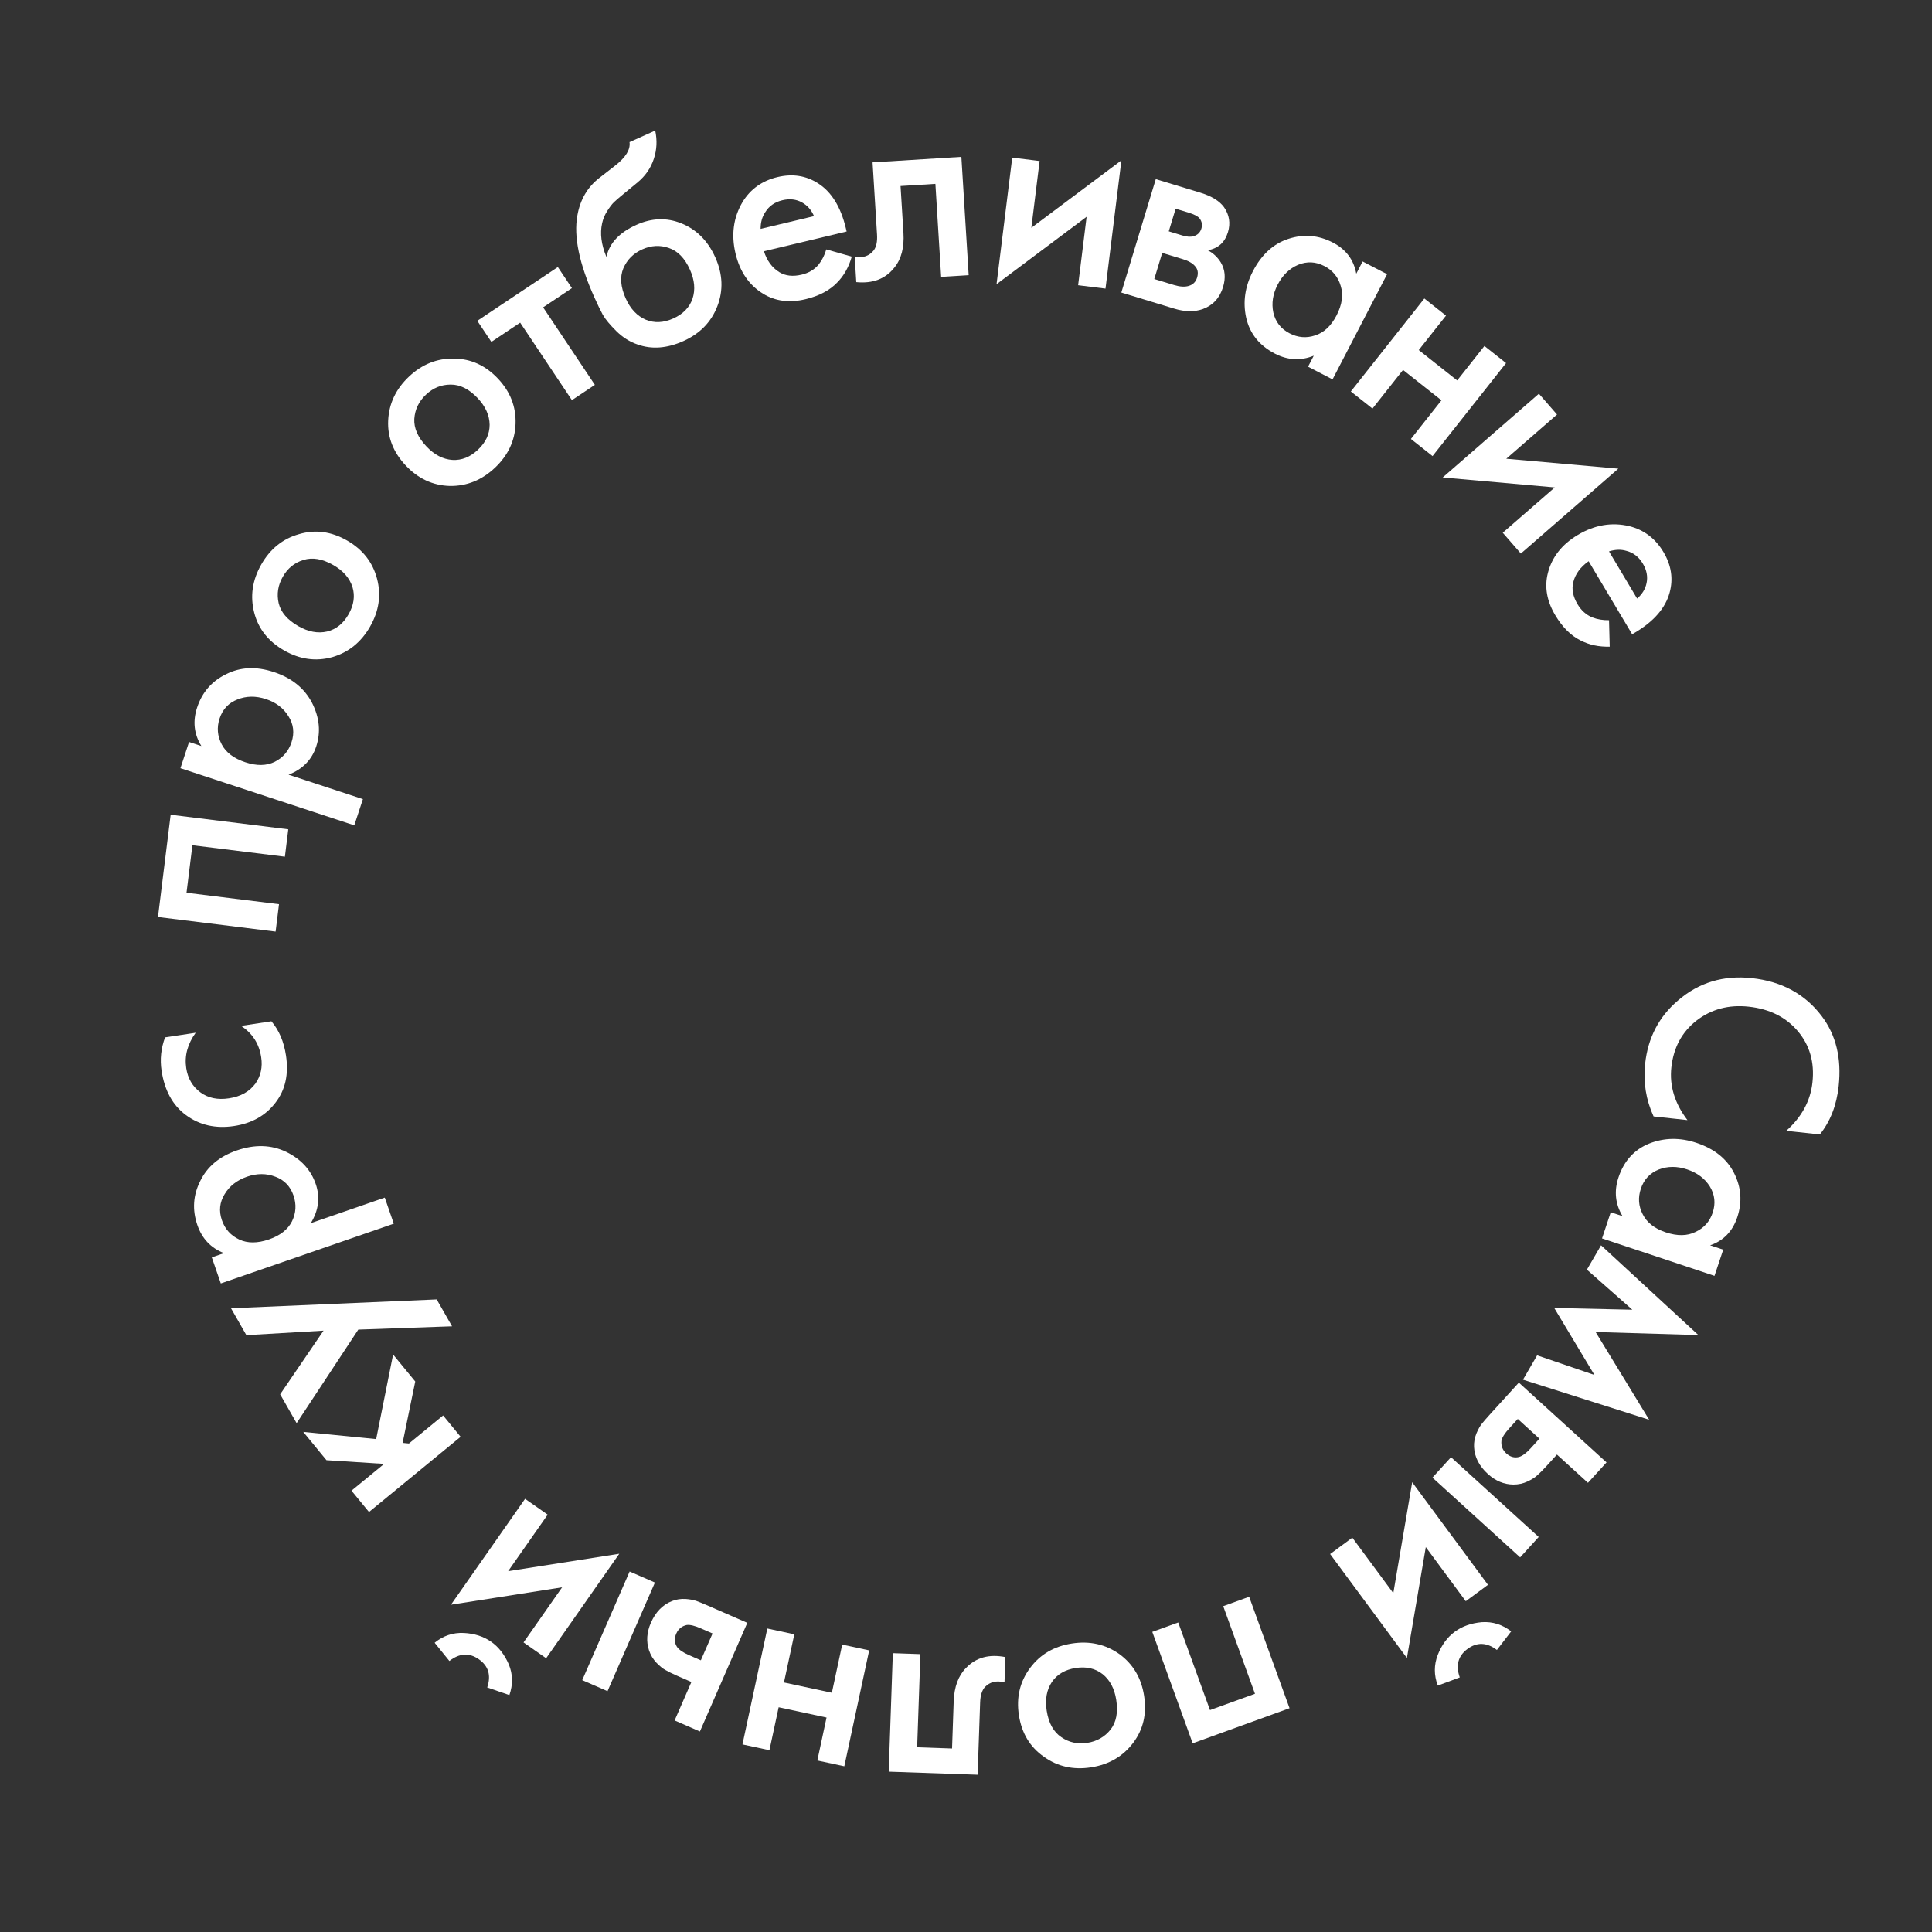 <?xml version="1.0" encoding="UTF-8"?> <svg xmlns="http://www.w3.org/2000/svg" width="199" height="199" viewBox="0 0 199 199" fill="none"><rect x="0" y="0" width="199" height="199" fill="#333333" stroke="none"/> <path d="M187.448 116.851L183.988 116.476C185.581 115.054 186.481 113.391 186.687 111.488C186.912 109.413 186.404 107.646 185.161 106.189C183.936 104.754 182.257 103.92 180.123 103.689C178.067 103.466 176.275 103.943 174.747 105.119C173.239 106.297 172.374 107.905 172.153 109.943C171.947 111.846 172.5 113.656 173.811 115.373L170.322 114.995C169.536 113.276 169.246 111.465 169.452 109.563C169.742 106.891 170.872 104.719 172.842 103.046C174.987 101.197 177.52 100.432 180.442 100.748C183.517 101.081 185.914 102.382 187.633 104.649C189.113 106.598 189.698 109.005 189.388 111.869C189.173 113.848 188.527 115.509 187.448 116.851Z" fill="white"></path> <path d="M176.147 128.27L177.495 128.719L176.597 131.415L165.013 127.559L165.911 124.862L167.122 125.265C166.375 124.018 166.237 122.689 166.707 121.276C167.275 119.57 168.335 118.405 169.888 117.781C171.435 117.175 173.052 117.153 174.739 117.715C176.574 118.326 177.861 119.355 178.601 120.804C179.354 122.277 179.468 123.802 178.943 125.38C178.46 126.829 177.528 127.792 176.147 128.27ZM176.411 124.904C176.729 123.95 176.631 123.052 176.117 122.208C175.597 121.383 174.814 120.796 173.768 120.448C172.741 120.106 171.772 120.11 170.861 120.459C169.944 120.826 169.327 121.486 169.01 122.44C168.704 123.357 168.769 124.235 169.203 125.072C169.631 125.928 170.423 126.548 171.579 126.933C172.771 127.33 173.795 127.314 174.651 126.886C175.519 126.482 176.106 125.821 176.411 124.904Z" fill="white"></path> <path d="M164.911 128.269L174.935 137.513L164.351 137.2L169.866 146.239L156.87 142.111L158.327 139.604L164.23 141.624L160.088 134.724L168.133 134.903L163.454 130.777L164.911 128.269Z" fill="white"></path> <path d="M156.444 142.414L165.475 150.63L163.563 152.732L160.367 149.824L159.274 151.026C158.922 151.412 158.622 151.713 158.372 151.931C158.137 152.161 157.791 152.382 157.336 152.595C156.881 152.809 156.393 152.914 155.873 152.911C154.914 152.901 154.042 152.539 153.255 151.823C152.354 151.004 151.879 150.075 151.83 149.037C151.808 148.573 151.889 148.111 152.073 147.65C152.258 147.217 152.447 146.88 152.641 146.638C152.822 146.411 153.094 146.097 153.458 145.696L156.444 142.414ZM156.334 146.156L155.456 147.121C154.987 147.636 154.72 148.059 154.653 148.391C154.596 148.913 154.76 149.35 155.146 149.702C155.547 150.066 155.984 150.189 156.457 150.071C156.808 149.972 157.212 149.672 157.667 149.172L158.565 148.185L156.334 146.156ZM149.458 150.094L158.489 158.31L156.577 160.412L147.545 152.196L149.458 150.094Z" fill="white"></path> <path d="M153.264 163.239L150.978 164.928L146.86 159.353L144.915 170.776L137.006 160.069L139.292 158.381L143.514 164.096L145.459 152.672L153.264 163.239ZM155.654 168.036L154.184 169.951C153.142 169.158 152.131 169.124 151.151 169.847C150.187 170.56 149.923 171.536 150.358 172.777L148.096 173.618C147.69 172.548 147.69 171.491 148.096 170.446C148.498 169.428 149.08 168.637 149.842 168.075C150.604 167.512 151.538 167.182 152.644 167.086C153.747 167.017 154.75 167.333 155.654 168.036Z" fill="white"></path> <path d="M132.826 175.949L122.848 179.565L118.688 168.087L121.359 167.119L124.63 176.143L129.265 174.463L125.994 165.439L128.666 164.47L132.826 175.949Z" fill="white"></path> <path d="M116.719 179.517C115.664 180.913 114.219 181.754 112.385 182.038C110.551 182.323 108.929 181.959 107.52 180.945C106.094 179.953 105.237 178.531 104.95 176.678C104.665 174.844 105.049 173.219 106.101 171.803C107.136 170.41 108.571 169.571 110.405 169.286C112.239 169.001 113.871 169.364 115.299 170.375C116.712 171.408 117.561 172.842 117.845 174.676C118.133 176.529 117.757 178.142 116.719 179.517ZM113.565 172.435C112.809 171.848 111.886 171.639 110.797 171.808C109.708 171.977 108.892 172.456 108.349 173.244C107.809 174.052 107.63 175.039 107.811 176.204C108.01 177.484 108.513 178.394 109.321 178.934C110.109 179.477 111 179.671 111.994 179.517C112.987 179.362 113.787 178.906 114.393 178.146C114.98 177.39 115.174 176.372 114.975 175.092C114.794 173.926 114.324 173.041 113.565 172.435Z" fill="white"></path> <path d="M91.539 182.483L91.963 170.281L94.803 170.38L94.469 179.973L98.063 180.098L98.231 175.258C98.284 173.751 98.711 172.595 99.513 171.791C100.536 170.724 101.884 170.355 103.556 170.684L103.465 173.292C102.641 173.07 101.968 173.231 101.446 173.774C101.144 174.111 100.981 174.638 100.956 175.352L100.697 182.801L91.539 182.483Z" fill="white"></path> <path d="M89.528 169.992L86.966 181.929L84.187 181.333L85.136 176.91L80.203 175.851L79.254 180.274L76.475 179.678L79.036 167.741L81.815 168.337L80.75 173.299L85.684 174.358L86.749 169.396L89.528 169.992Z" fill="white"></path> <path d="M76.974 167.155L72.092 178.346L69.487 177.21L71.215 173.249L69.726 172.6C69.248 172.391 68.866 172.203 68.58 172.036C68.287 171.887 67.966 171.631 67.618 171.269C67.27 170.906 67.014 170.478 66.849 169.984C66.55 169.073 66.614 168.131 67.039 167.156C67.526 166.04 68.253 165.292 69.22 164.912C69.653 164.742 70.117 164.67 70.611 164.696C71.081 164.732 71.461 164.803 71.752 164.909C72.026 165.008 72.411 165.165 72.907 165.381L76.974 167.155ZM73.395 168.252L72.199 167.73C71.561 167.452 71.074 167.334 70.739 167.378C70.225 167.491 69.864 167.787 69.655 168.266C69.439 168.762 69.463 169.215 69.727 169.626C69.933 169.927 70.346 170.212 70.966 170.483L72.189 171.016L73.395 168.252ZM67.458 163.004L62.576 174.195L59.971 173.059L64.853 161.868L67.458 163.004Z" fill="white"></path> <path d="M56.254 170.803L53.925 169.174L57.9 163.495L46.451 165.288L54.083 154.382L56.412 156.012L52.338 161.833L63.786 160.04L56.254 170.803ZM52.467 174.596L50.184 173.812C50.604 172.572 50.315 171.602 49.317 170.904C48.335 170.217 47.325 170.277 46.288 171.085L44.769 169.208C45.655 168.483 46.657 168.146 47.777 168.198C48.87 168.255 49.804 168.555 50.581 169.098C51.357 169.641 51.967 170.422 52.41 171.441C52.827 172.464 52.846 173.515 52.467 174.596Z" fill="white"></path> <path d="M38.008 155.738L36.205 153.541L39.567 150.782L33.629 150.403L31.237 147.489L38.747 148.228L40.491 139.519L42.772 142.299L41.47 148.62L42.123 148.684L45.642 145.796L47.445 147.993L38.008 155.738Z" fill="white"></path> <path d="M46.563 136.613L36.905 136.952L30.554 146.59L28.857 143.618L33.326 137.059L25.377 137.524L23.795 134.754L44.981 133.843L46.563 136.613Z" fill="white"></path> <path d="M32.013 125.989L39.633 123.356L40.561 126.042L22.744 132.198L21.816 129.511L23.077 129.076C21.733 128.559 20.817 127.596 20.331 126.189C19.788 124.618 19.888 123.1 20.63 121.637C21.348 120.162 22.602 119.115 24.392 118.496C26.238 117.859 27.932 117.907 29.475 118.643C30.999 119.384 32.014 120.486 32.519 121.948C32.993 123.318 32.824 124.665 32.013 125.989ZM22.857 125.685C23.172 126.599 23.77 127.262 24.648 127.674C25.503 128.074 26.524 128.069 27.712 127.659C28.863 127.261 29.651 126.641 30.076 125.799C30.494 124.938 30.546 124.051 30.23 123.137C29.902 122.187 29.28 121.543 28.366 121.204C27.445 120.847 26.473 120.846 25.449 121.199C24.408 121.559 23.635 122.164 23.13 123.013C22.62 123.844 22.529 124.735 22.857 125.685Z" fill="white"></path> <path d="M17.003 106.851L20.157 106.374C19.316 107.537 18.991 108.75 19.182 110.012C19.344 111.082 19.832 111.917 20.647 112.518C21.439 113.102 22.418 113.306 23.584 113.129C24.788 112.947 25.699 112.438 26.315 111.601C26.861 110.815 27.057 109.915 26.904 108.902C26.693 107.506 26.002 106.428 24.831 105.667L27.956 105.194C28.74 106.111 29.241 107.287 29.458 108.721C29.75 110.651 29.389 112.27 28.374 113.577C27.363 114.904 25.939 115.706 24.104 115.983C22.212 116.27 20.561 115.894 19.153 114.856C17.788 113.85 16.951 112.324 16.642 110.279C16.465 109.113 16.586 107.97 17.003 106.851Z" fill="white"></path> <path d="M16.272 94.454L17.578 83.921L29.694 85.422L29.345 88.243L19.819 87.062L19.212 91.955L28.738 93.135L28.389 95.956L16.272 94.454Z" fill="white"></path> <path d="M29.722 79.795L37.38 82.312L36.493 85.012L18.586 79.126L19.473 76.426L20.741 76.843C19.983 75.617 19.837 74.297 20.302 72.883C20.821 71.303 21.819 70.156 23.296 69.44C24.76 68.701 26.392 68.626 28.192 69.218C30.047 69.828 31.366 70.892 32.149 72.411C32.913 73.924 33.054 75.416 32.571 76.885C32.118 78.263 31.168 79.232 29.722 79.795ZM22.618 74.01C22.316 74.928 22.39 75.818 22.84 76.678C23.277 77.514 24.093 78.128 25.287 78.52C26.444 78.9 27.447 78.884 28.295 78.471C29.149 78.04 29.727 77.365 30.029 76.446C30.343 75.491 30.238 74.602 29.715 73.779C29.198 72.937 28.425 72.347 27.397 72.009C26.35 71.665 25.369 71.678 24.453 72.049C23.544 72.401 22.932 73.055 22.618 74.01Z" fill="white"></path> <path d="M26.184 63.101C25.749 61.406 25.992 59.752 26.913 58.141C27.833 56.529 29.129 55.488 30.8 55.017C32.464 54.52 34.11 54.737 35.739 55.667C37.351 56.587 38.382 57.9 38.834 59.605C39.278 61.283 39.039 62.928 38.119 64.54C37.199 66.152 35.898 67.201 34.217 67.689C32.529 68.15 30.879 67.92 29.268 66.999C27.639 66.07 26.611 64.77 26.184 63.101ZM33.688 65.049C34.618 64.823 35.356 64.232 35.903 63.275C36.449 62.318 36.584 61.381 36.305 60.465C36.01 59.54 35.35 58.785 34.326 58.2C33.201 57.557 32.176 57.384 31.25 57.679C30.334 57.958 29.627 58.533 29.129 59.406C28.63 60.279 28.489 61.189 28.705 62.136C28.931 63.067 29.606 63.853 30.731 64.496C31.755 65.08 32.741 65.265 33.688 65.049Z" fill="white"></path> <path d="M39.983 43.326C40.061 41.578 40.775 40.067 42.125 38.793C43.475 37.52 45.018 36.901 46.754 36.938C48.49 36.947 50.002 37.634 51.289 38.998C52.563 40.348 53.167 41.904 53.102 43.667C53.038 45.402 52.331 46.906 50.981 48.18C49.631 49.453 48.081 50.079 46.331 50.055C44.582 50.004 43.071 49.304 41.797 47.954C40.51 46.59 39.906 45.047 39.983 43.326ZM46.594 47.375C47.55 47.43 48.428 47.08 49.23 46.324C50.032 45.567 50.433 44.711 50.433 43.753C50.42 42.782 50.009 41.867 49.2 41.009C48.311 40.067 47.381 39.602 46.409 39.615C45.452 39.615 44.608 39.959 43.877 40.649C43.145 41.339 42.745 42.169 42.676 43.138C42.621 44.094 43.038 45.043 43.926 45.985C44.736 46.843 45.625 47.306 46.594 47.375Z" fill="white"></path> <path d="M58.908 29.677L55.942 31.657L61.271 39.641L58.908 41.218L53.578 33.235L50.611 35.216L49.162 33.045L57.459 27.506L58.908 29.677Z" fill="white"></path> <path d="M64.842 14.638L67.487 13.449C67.705 14.453 67.656 15.429 67.34 16.377C67.025 17.324 66.472 18.123 65.684 18.775L64.153 20.036C63.749 20.365 63.444 20.63 63.237 20.829C63.03 21.028 62.797 21.334 62.537 21.747C62.288 22.135 62.115 22.552 62.019 22.998C61.786 24.036 61.929 25.18 62.449 26.43L62.475 26.418C62.783 25.029 63.81 23.942 65.556 23.157C67.125 22.451 68.659 22.397 70.157 22.996C71.732 23.623 72.904 24.792 73.674 26.502C74.45 28.23 74.519 29.916 73.881 31.56C73.252 33.178 72.091 34.368 70.398 35.129C68.705 35.89 67.125 36.007 65.659 35.479C64.857 35.204 64.131 34.746 63.483 34.105C62.834 33.463 62.372 32.908 62.097 32.438C61.832 31.942 61.537 31.333 61.212 30.61C59.658 27.154 59.077 24.352 59.468 22.205C59.752 20.573 60.506 19.28 61.731 18.326L63.38 17.044C64.462 16.198 64.949 15.396 64.842 14.638ZM66.516 32.931C67.401 33.297 68.346 33.253 69.352 32.801C70.357 32.349 71.016 31.671 71.33 30.767C71.636 29.845 71.548 28.846 71.064 27.771C70.533 26.589 69.806 25.845 68.885 25.539C67.98 25.225 67.07 25.274 66.153 25.686C65.236 26.099 64.586 26.751 64.203 27.644C63.838 28.529 63.921 29.562 64.452 30.744C64.935 31.819 65.624 32.548 66.516 32.931Z" fill="white"></path> <path d="M85.11 25.687L87.733 26.433C87.431 27.498 86.936 28.382 86.249 29.082C85.471 29.904 84.377 30.483 82.966 30.82C81.311 31.215 79.855 31.026 78.597 30.252C77.153 29.365 76.209 27.99 75.764 26.128C75.298 24.172 75.54 22.395 76.49 20.797C77.306 19.47 78.504 18.617 80.084 18.24C81.626 17.872 83.019 18.087 84.262 18.883C85.645 19.765 86.599 21.307 87.124 23.507L87.205 23.846L78.686 25.878C78.999 26.857 79.529 27.576 80.274 28.034C80.903 28.42 81.669 28.506 82.571 28.29C83.305 28.115 83.888 27.768 84.32 27.247C84.672 26.805 84.935 26.285 85.11 25.687ZM78.345 23.575L83.846 22.262C83.576 21.631 83.166 21.162 82.616 20.856C82.019 20.521 81.345 20.444 80.593 20.623C79.803 20.812 79.215 21.22 78.828 21.849C78.504 22.324 78.343 22.899 78.345 23.575Z" fill="white"></path> <path d="M99.023 16.157L99.776 28.343L96.94 28.519L96.347 18.938L92.758 19.16L93.057 23.994C93.15 25.499 92.836 26.69 92.116 27.567C91.2 28.728 89.894 29.225 88.198 29.059L88.037 26.454C88.879 26.596 89.533 26.371 90.001 25.78C90.269 25.415 90.38 24.876 90.336 24.162L89.876 16.723L99.023 16.157Z" fill="white"></path> <path d="M104.262 16.235L107.082 16.585L106.23 23.463L115.507 16.518L113.869 29.728L111.049 29.379L111.923 22.328L102.646 29.272L104.262 16.235Z" fill="white"></path> <path d="M119.048 18.451L123.626 19.842C124.792 20.196 125.609 20.697 126.079 21.345C126.627 22.137 126.76 22.996 126.479 23.921C126.158 24.976 125.466 25.594 124.4 25.775C124.958 26.066 125.407 26.485 125.746 27.032C126.188 27.773 126.265 28.615 125.979 29.558C125.636 30.687 124.941 31.445 123.893 31.834C123.033 32.139 122.057 32.125 120.965 31.794L115.499 30.133L119.048 18.451ZM120.385 23.828L121.772 24.249C122.253 24.395 122.639 24.422 122.93 24.328C123.349 24.213 123.62 23.952 123.744 23.545C123.862 23.157 123.798 22.804 123.551 22.486C123.373 22.271 122.998 22.076 122.425 21.902L121.093 21.497L120.385 23.828ZM118.893 28.739L120.918 29.355C121.529 29.54 122.034 29.572 122.435 29.451C122.878 29.323 123.167 29.037 123.302 28.593C123.448 28.112 123.376 27.717 123.086 27.407C122.834 27.108 122.411 26.868 121.819 26.688L119.71 26.048L118.893 28.739Z" fill="white"></path> <path d="M139.698 28.193L140.352 26.932L142.875 28.239L137.256 39.079L134.733 37.771L135.32 36.638C133.972 37.181 132.637 37.109 131.316 36.424C129.719 35.597 128.734 34.367 128.36 32.736C128.003 31.114 128.234 29.514 129.053 27.934C129.943 26.218 131.161 25.107 132.707 24.602C134.28 24.089 135.804 24.215 137.28 24.98C138.636 25.683 139.442 26.754 139.698 28.193ZM136.415 27.406C135.522 26.943 134.619 26.9 133.706 27.276C132.81 27.66 132.108 28.342 131.601 29.32C131.103 30.282 130.955 31.239 131.157 32.193C131.376 33.156 131.932 33.869 132.825 34.332C133.683 34.777 134.56 34.85 135.455 34.552C136.367 34.263 137.103 33.577 137.664 32.496C138.242 31.38 138.386 30.366 138.097 29.454C137.834 28.534 137.273 27.851 136.415 27.406Z" fill="white"></path> <path d="M139.139 40.323L146.711 30.746L148.941 32.509L146.135 36.057L150.093 39.187L152.899 35.638L155.128 37.401L147.556 46.978L145.327 45.215L148.474 41.234L144.516 38.105L141.368 42.086L139.139 40.323Z" fill="white"></path> <path d="M158.51 40.555L160.376 42.699L155.149 47.25L166.691 48.274L156.652 57.015L154.786 54.871L160.145 50.206L148.602 49.181L158.51 40.555Z" fill="white"></path> <path d="M165.733 63.881L165.804 66.607C164.696 66.637 163.706 66.428 162.832 65.981C161.815 65.484 160.936 64.612 160.194 63.367C159.323 61.905 159.069 60.459 159.432 59.027C159.848 57.384 160.879 56.073 162.523 55.093C164.25 54.064 166.019 53.764 167.828 54.195C169.338 54.577 170.509 55.466 171.34 56.862C172.152 58.224 172.363 59.617 171.974 61.041C171.544 62.625 170.358 63.995 168.415 65.153L168.116 65.331L163.633 57.807C162.793 58.398 162.265 59.117 162.05 59.965C161.869 60.681 162.016 61.438 162.49 62.235C162.876 62.883 163.382 63.335 164.008 63.592C164.535 63.796 165.11 63.893 165.733 63.881ZM165.73 56.794L168.625 61.652C169.147 61.206 169.472 60.675 169.599 60.059C169.741 59.39 169.614 58.723 169.218 58.058C168.802 57.361 168.237 56.921 167.521 56.74C166.971 56.573 166.374 56.591 165.73 56.794Z" fill="white"></path> </svg> 